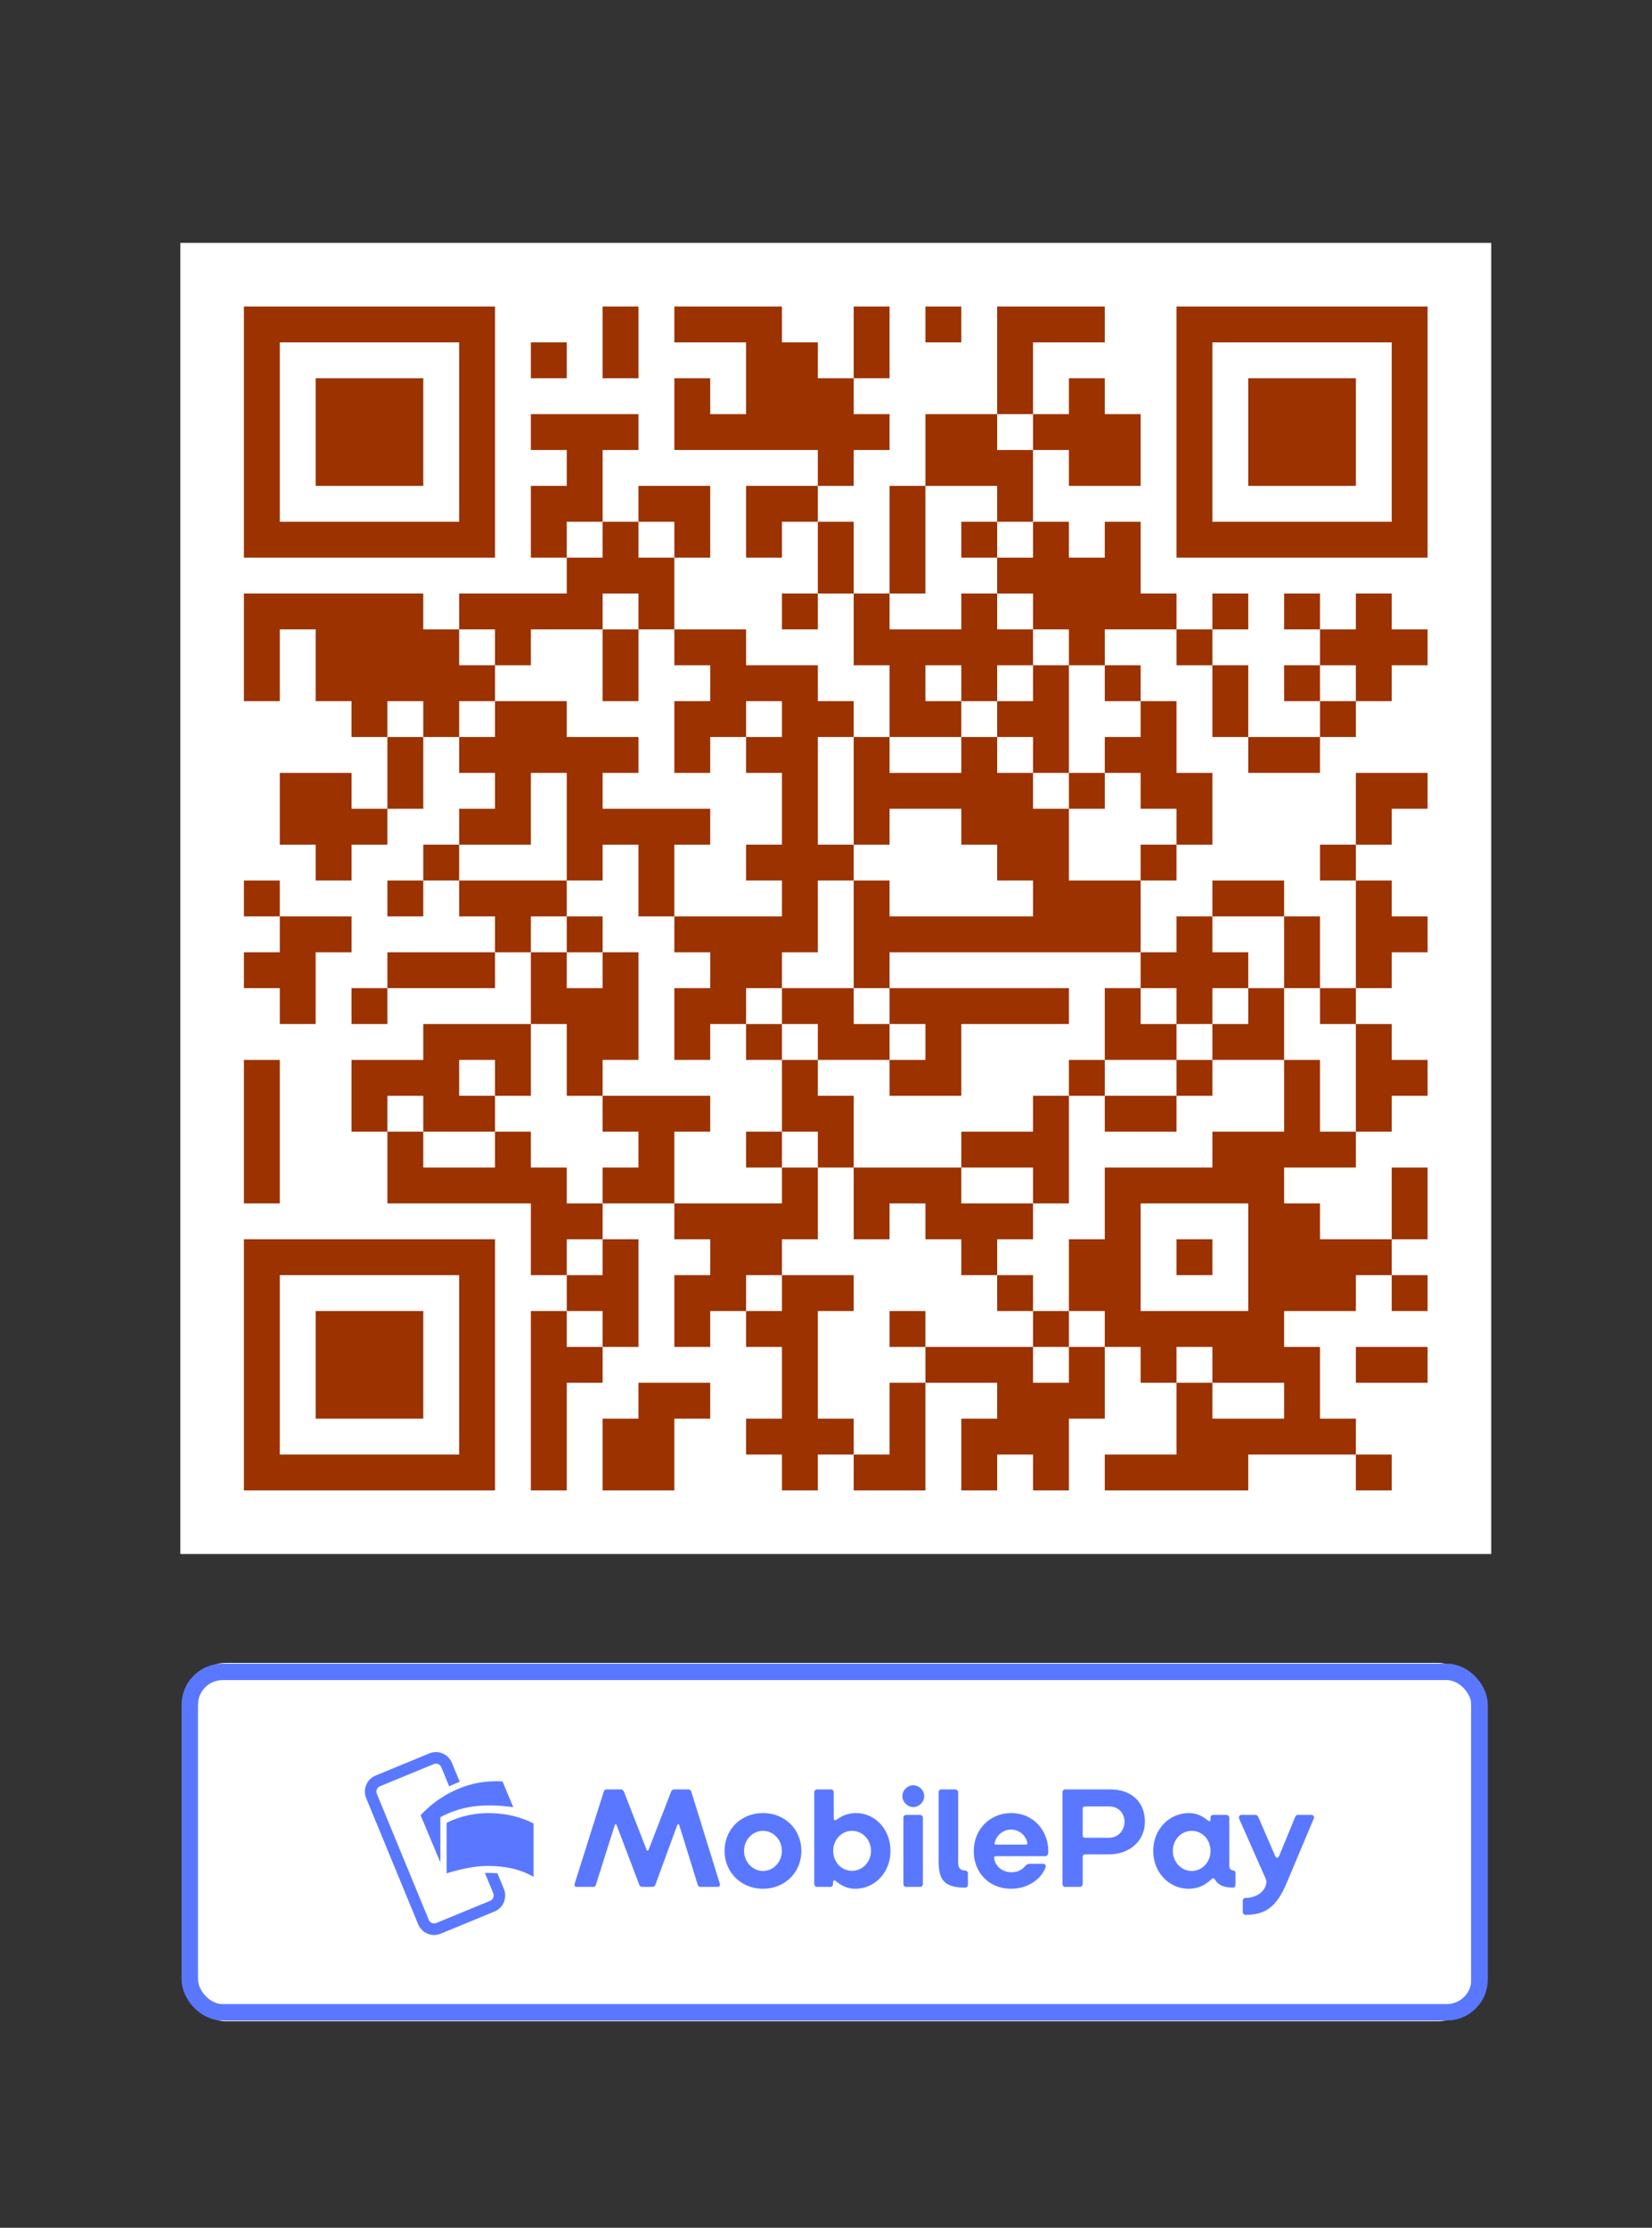 <?xml version="1.0" encoding="UTF-8"?>
<svg width="201px" height="271px" viewBox="0 0 201 271" version="1.1" xmlns="http://www.w3.org/2000/svg" xmlns:xlink="http://www.w3.org/1999/xlink">
    <rect x="0" y="0" width="201" height="271" fill="#333333" stroke="none"/>
    <!-- Generator: Sketch 47.1 (45422) - http://www.bohemiancoding.com/sketch -->
    <title>Group 2</title>
    <desc>Created with Sketch.</desc>
    <defs></defs>
    <g id="Page-1" stroke="none" stroke-width="1" fill="none" fill-rule="evenodd">
        <g id="Group-2" transform="translate(-6, 29)">
            <g id="mobilepay" fill-rule="nonzero">
                <g id="Group" transform="translate(27.808, 0)">
                    <rect id="rect8478" fill="#FFFFFF" x="0.132" y="0.546" width="159.496" height="159.496"></rect>
                    <g id="g12993" transform="translate(7.761, 7.953)" fill="#9B3200">
                        <path d="M0.11,0.333 L4.474,0.333 L4.474,4.697 L0.11,4.697 L0.11,0.333 Z M4.474,0.333 L8.838,0.333 L8.838,4.697 L4.474,4.697 L4.474,0.333 Z M8.838,0.333 L13.202,0.333 L13.202,4.697 L8.838,4.697 L8.838,0.333 Z M13.202,0.333 L17.567,0.333 L17.567,4.697 L13.202,4.697 L13.202,0.333 Z M17.567,0.333 L21.931,0.333 L21.931,4.697 L17.567,4.697 L17.567,0.333 Z M21.931,0.333 L26.295,0.333 L26.295,4.697 L21.931,4.697 L21.931,0.333 Z M26.295,0.333 L30.659,0.333 L30.659,4.697 L26.295,4.697 L26.295,0.333 Z M43.752,0.333 L48.116,0.333 L48.116,4.697 L43.752,4.697 L43.752,0.333 Z M52.48,0.333 L56.844,0.333 L56.844,4.697 L52.48,4.697 L52.48,0.333 Z M56.844,0.333 L61.208,0.333 L61.208,4.697 L56.844,4.697 L56.844,0.333 Z M61.208,0.333 L65.572,0.333 L65.572,4.697 L61.208,4.697 L61.208,0.333 Z M74.301,0.333 L78.665,0.333 L78.665,4.697 L74.301,4.697 L74.301,0.333 Z M83.029,0.333 L87.393,0.333 L87.393,4.697 L83.029,4.697 L83.029,0.333 Z M91.757,0.333 L96.122,0.333 L96.122,4.697 L91.757,4.697 L91.757,0.333 Z M96.122,0.333 L100.486,0.333 L100.486,4.697 L96.122,4.697 L96.122,0.333 Z M100.486,0.333 L104.85,0.333 L104.85,4.697 L100.486,4.697 L100.486,0.333 Z M113.578,0.333 L117.942,0.333 L117.942,4.697 L113.578,4.697 L113.578,0.333 Z M117.942,0.333 L122.307,0.333 L122.307,4.697 L117.942,4.697 L117.942,0.333 Z M122.307,0.333 L126.671,0.333 L126.671,4.697 L122.307,4.697 L122.307,0.333 Z M126.671,0.333 L131.035,0.333 L131.035,4.697 L126.671,4.697 L126.671,0.333 Z M131.035,0.333 L135.399,0.333 L135.399,4.697 L131.035,4.697 L131.035,0.333 Z M135.399,0.333 L139.763,0.333 L139.763,4.697 L135.399,4.697 L135.399,0.333 Z M139.763,0.333 L144.127,0.333 L144.127,4.697 L139.763,4.697 L139.763,0.333 Z M0.11,4.697 L4.474,4.697 L4.474,9.061 L0.11,9.061 L0.11,4.697 Z M26.295,4.697 L30.659,4.697 L30.659,9.061 L26.295,9.061 L26.295,4.697 Z M35.023,4.697 L39.387,4.697 L39.387,9.061 L35.023,9.061 L35.023,4.697 Z M43.752,4.697 L48.116,4.697 L48.116,9.061 L43.752,9.061 L43.752,4.697 Z M61.208,4.697 L65.572,4.697 L65.572,9.061 L61.208,9.061 L61.208,4.697 Z M65.572,4.697 L69.937,4.697 L69.937,9.061 L65.572,9.061 L65.572,4.697 Z M74.301,4.697 L78.665,4.697 L78.665,9.061 L74.301,9.061 L74.301,4.697 Z M91.757,4.697 L96.122,4.697 L96.122,9.061 L91.757,9.061 L91.757,4.697 Z M113.578,4.697 L117.942,4.697 L117.942,9.061 L113.578,9.061 L113.578,4.697 Z M139.763,4.697 L144.127,4.697 L144.127,9.061 L139.763,9.061 L139.763,4.697 Z M0.11,9.061 L4.474,9.061 L4.474,13.425 L0.11,13.425 L0.11,9.061 Z M8.838,9.061 L13.202,9.061 L13.202,13.425 L8.838,13.425 L8.838,9.061 Z M13.202,9.061 L17.567,9.061 L17.567,13.425 L13.202,13.425 L13.202,9.061 Z M17.567,9.061 L21.931,9.061 L21.931,13.425 L17.567,13.425 L17.567,9.061 Z M26.295,9.061 L30.659,9.061 L30.659,13.425 L26.295,13.425 L26.295,9.061 Z M52.48,9.061 L56.844,9.061 L56.844,13.425 L52.48,13.425 L52.48,9.061 Z M61.208,9.061 L65.572,9.061 L65.572,13.425 L61.208,13.425 L61.208,9.061 Z M65.572,9.061 L69.937,9.061 L69.937,13.425 L65.572,13.425 L65.572,9.061 Z M69.937,9.061 L74.301,9.061 L74.301,13.425 L69.937,13.425 L69.937,9.061 Z M91.757,9.061 L96.122,9.061 L96.122,13.425 L91.757,13.425 L91.757,9.061 Z M100.486,9.061 L104.85,9.061 L104.85,13.425 L100.486,13.425 L100.486,9.061 Z M113.578,9.061 L117.942,9.061 L117.942,13.425 L113.578,13.425 L113.578,9.061 Z M122.307,9.061 L126.671,9.061 L126.671,13.425 L122.307,13.425 L122.307,9.061 Z M126.671,9.061 L131.035,9.061 L131.035,13.425 L126.671,13.425 L126.671,9.061 Z M131.035,9.061 L135.399,9.061 L135.399,13.425 L131.035,13.425 L131.035,9.061 Z M139.763,9.061 L144.127,9.061 L144.127,13.425 L139.763,13.425 L139.763,9.061 Z M0.11,13.425 L4.474,13.425 L4.474,17.789 L0.11,17.789 L0.11,13.425 Z M8.838,13.425 L13.202,13.425 L13.202,17.789 L8.838,17.789 L8.838,13.425 Z M13.202,13.425 L17.567,13.425 L17.567,17.789 L13.202,17.789 L13.202,13.425 Z M17.567,13.425 L21.931,13.425 L21.931,17.789 L17.567,17.789 L17.567,13.425 Z M26.295,13.425 L30.659,13.425 L30.659,17.789 L26.295,17.789 L26.295,13.425 Z M35.023,13.425 L39.387,13.425 L39.387,17.789 L35.023,17.789 L35.023,13.425 Z M39.387,13.425 L43.752,13.425 L43.752,17.789 L39.387,17.789 L39.387,13.425 Z M43.752,13.425 L48.116,13.425 L48.116,17.789 L43.752,17.789 L43.752,13.425 Z M52.48,13.425 L56.844,13.425 L56.844,17.789 L52.48,17.789 L52.48,13.425 Z M56.844,13.425 L61.208,13.425 L61.208,17.789 L56.844,17.789 L56.844,13.425 Z M61.208,13.425 L65.572,13.425 L65.572,17.789 L61.208,17.789 L61.208,13.425 Z M65.572,13.425 L69.937,13.425 L69.937,17.789 L65.572,17.789 L65.572,13.425 Z M69.937,13.425 L74.301,13.425 L74.301,17.789 L69.937,17.789 L69.937,13.425 Z M74.301,13.425 L78.665,13.425 L78.665,17.789 L74.301,17.789 L74.301,13.425 Z M83.029,13.425 L87.393,13.425 L87.393,17.789 L83.029,17.789 L83.029,13.425 Z M87.393,13.425 L91.757,13.425 L91.757,17.789 L87.393,17.789 L87.393,13.425 Z M96.122,13.425 L100.486,13.425 L100.486,17.789 L96.122,17.789 L96.122,13.425 Z M100.486,13.425 L104.85,13.425 L104.85,17.789 L100.486,17.789 L100.486,13.425 Z M104.85,13.425 L109.214,13.425 L109.214,17.789 L104.85,17.789 L104.85,13.425 Z M113.578,13.425 L117.942,13.425 L117.942,17.789 L113.578,17.789 L113.578,13.425 Z M122.307,13.425 L126.671,13.425 L126.671,17.789 L122.307,17.789 L122.307,13.425 Z M126.671,13.425 L131.035,13.425 L131.035,17.789 L126.671,17.789 L126.671,13.425 Z M131.035,13.425 L135.399,13.425 L135.399,17.789 L131.035,17.789 L131.035,13.425 Z M139.763,13.425 L144.127,13.425 L144.127,17.789 L139.763,17.789 L139.763,13.425 Z M0.11,17.789 L4.474,17.789 L4.474,22.153 L0.11,22.153 L0.11,17.789 Z M8.838,17.789 L13.202,17.789 L13.202,22.153 L8.838,22.153 L8.838,17.789 Z M13.202,17.789 L17.567,17.789 L17.567,22.153 L13.202,22.153 L13.202,17.789 Z M17.567,17.789 L21.931,17.789 L21.931,22.153 L17.567,22.153 L17.567,17.789 Z M26.295,17.789 L30.659,17.789 L30.659,22.153 L26.295,22.153 L26.295,17.789 Z M39.387,17.789 L43.752,17.789 L43.752,22.153 L39.387,22.153 L39.387,17.789 Z M69.937,17.789 L74.301,17.789 L74.301,22.153 L69.937,22.153 L69.937,17.789 Z M83.029,17.789 L87.393,17.789 L87.393,22.153 L83.029,22.153 L83.029,17.789 Z M87.393,17.789 L91.757,17.789 L91.757,22.153 L87.393,22.153 L87.393,17.789 Z M91.757,17.789 L96.122,17.789 L96.122,22.153 L91.757,22.153 L91.757,17.789 Z M100.486,17.789 L104.85,17.789 L104.85,22.153 L100.486,22.153 L100.486,17.789 Z M104.85,17.789 L109.214,17.789 L109.214,22.153 L104.85,22.153 L104.85,17.789 Z M113.578,17.789 L117.942,17.789 L117.942,22.153 L113.578,22.153 L113.578,17.789 Z M122.307,17.789 L126.671,17.789 L126.671,22.153 L122.307,22.153 L122.307,17.789 Z M126.671,17.789 L131.035,17.789 L131.035,22.153 L126.671,22.153 L126.671,17.789 Z M131.035,17.789 L135.399,17.789 L135.399,22.153 L131.035,22.153 L131.035,17.789 Z M139.763,17.789 L144.127,17.789 L144.127,22.153 L139.763,22.153 L139.763,17.789 Z M0.11,22.153 L4.474,22.153 L4.474,26.518 L0.11,26.518 L0.11,22.153 Z M26.295,22.153 L30.659,22.153 L30.659,26.518 L26.295,26.518 L26.295,22.153 Z M35.023,22.153 L39.387,22.153 L39.387,26.518 L35.023,26.518 L35.023,22.153 Z M39.387,22.153 L43.752,22.153 L43.752,26.518 L39.387,26.518 L39.387,22.153 Z M48.116,22.153 L52.48,22.153 L52.48,26.518 L48.116,26.518 L48.116,22.153 Z M52.48,22.153 L56.844,22.153 L56.844,26.518 L52.48,26.518 L52.48,22.153 Z M61.208,22.153 L65.572,22.153 L65.572,26.518 L61.208,26.518 L61.208,22.153 Z M65.572,22.153 L69.937,22.153 L69.937,26.518 L65.572,26.518 L65.572,22.153 Z M78.665,22.153 L83.029,22.153 L83.029,26.518 L78.665,26.518 L78.665,22.153 Z M91.757,22.153 L96.122,22.153 L96.122,26.518 L91.757,26.518 L91.757,22.153 Z M113.578,22.153 L117.942,22.153 L117.942,26.518 L113.578,26.518 L113.578,22.153 Z M139.763,22.153 L144.127,22.153 L144.127,26.518 L139.763,26.518 L139.763,22.153 Z M0.11,26.518 L4.474,26.518 L4.474,30.882 L0.11,30.882 L0.11,26.518 Z M4.474,26.518 L8.838,26.518 L8.838,30.882 L4.474,30.882 L4.474,26.518 Z M8.838,26.518 L13.202,26.518 L13.202,30.882 L8.838,30.882 L8.838,26.518 Z M13.202,26.518 L17.567,26.518 L17.567,30.882 L13.202,30.882 L13.202,26.518 Z M17.567,26.518 L21.931,26.518 L21.931,30.882 L17.567,30.882 L17.567,26.518 Z M21.931,26.518 L26.295,26.518 L26.295,30.882 L21.931,30.882 L21.931,26.518 Z M26.295,26.518 L30.659,26.518 L30.659,30.882 L26.295,30.882 L26.295,26.518 Z M35.023,26.518 L39.387,26.518 L39.387,30.882 L35.023,30.882 L35.023,26.518 Z M43.752,26.518 L48.116,26.518 L48.116,30.882 L43.752,30.882 L43.752,26.518 Z M52.48,26.518 L56.844,26.518 L56.844,30.882 L52.48,30.882 L52.48,26.518 Z M61.208,26.518 L65.572,26.518 L65.572,30.882 L61.208,30.882 L61.208,26.518 Z M69.937,26.518 L74.301,26.518 L74.301,30.882 L69.937,30.882 L69.937,26.518 Z M78.665,26.518 L83.029,26.518 L83.029,30.882 L78.665,30.882 L78.665,26.518 Z M87.393,26.518 L91.757,26.518 L91.757,30.882 L87.393,30.882 L87.393,26.518 Z M96.122,26.518 L100.486,26.518 L100.486,30.882 L96.122,30.882 L96.122,26.518 Z M104.85,26.518 L109.214,26.518 L109.214,30.882 L104.85,30.882 L104.85,26.518 Z M113.578,26.518 L117.942,26.518 L117.942,30.882 L113.578,30.882 L113.578,26.518 Z M117.942,26.518 L122.307,26.518 L122.307,30.882 L117.942,30.882 L117.942,26.518 Z M122.307,26.518 L126.671,26.518 L126.671,30.882 L122.307,30.882 L122.307,26.518 Z M126.671,26.518 L131.035,26.518 L131.035,30.882 L126.671,30.882 L126.671,26.518 Z M131.035,26.518 L135.399,26.518 L135.399,30.882 L131.035,30.882 L131.035,26.518 Z M135.399,26.518 L139.763,26.518 L139.763,30.882 L135.399,30.882 L135.399,26.518 Z M139.763,26.518 L144.127,26.518 L144.127,30.882 L139.763,30.882 L139.763,26.518 Z M39.387,30.882 L43.752,30.882 L43.752,35.246 L39.387,35.246 L39.387,30.882 Z M43.752,30.882 L48.116,30.882 L48.116,35.246 L43.752,35.246 L43.752,30.882 Z M48.116,30.882 L52.48,30.882 L52.48,35.246 L48.116,35.246 L48.116,30.882 Z M69.937,30.882 L74.301,30.882 L74.301,35.246 L69.937,35.246 L69.937,30.882 Z M78.665,30.882 L83.029,30.882 L83.029,35.246 L78.665,35.246 L78.665,30.882 Z M91.757,30.882 L96.122,30.882 L96.122,35.246 L91.757,35.246 L91.757,30.882 Z M96.122,30.882 L100.486,30.882 L100.486,35.246 L96.122,35.246 L96.122,30.882 Z M100.486,30.882 L104.85,30.882 L104.85,35.246 L100.486,35.246 L100.486,30.882 Z M104.85,30.882 L109.214,30.882 L109.214,35.246 L104.85,35.246 L104.85,30.882 Z M0.11,35.246 L4.474,35.246 L4.474,39.61 L0.11,39.61 L0.11,35.246 Z M4.474,35.246 L8.838,35.246 L8.838,39.61 L4.474,39.61 L4.474,35.246 Z M8.838,35.246 L13.202,35.246 L13.202,39.61 L8.838,39.61 L8.838,35.246 Z M13.202,35.246 L17.567,35.246 L17.567,39.61 L13.202,39.61 L13.202,35.246 Z M17.567,35.246 L21.931,35.246 L21.931,39.61 L17.567,39.61 L17.567,35.246 Z M26.295,35.246 L30.659,35.246 L30.659,39.61 L26.295,39.61 L26.295,35.246 Z M30.659,35.246 L35.023,35.246 L35.023,39.61 L30.659,39.61 L30.659,35.246 Z M35.023,35.246 L39.387,35.246 L39.387,39.61 L35.023,39.61 L35.023,35.246 Z M39.387,35.246 L43.752,35.246 L43.752,39.61 L39.387,39.61 L39.387,35.246 Z M48.116,35.246 L52.48,35.246 L52.48,39.61 L48.116,39.61 L48.116,35.246 Z M65.572,35.246 L69.937,35.246 L69.937,39.61 L65.572,39.61 L65.572,35.246 Z M74.301,35.246 L78.665,35.246 L78.665,39.61 L74.301,39.61 L74.301,35.246 Z M87.393,35.246 L91.757,35.246 L91.757,39.61 L87.393,39.61 L87.393,35.246 Z M96.122,35.246 L100.486,35.246 L100.486,39.61 L96.122,39.61 L96.122,35.246 Z M100.486,35.246 L104.85,35.246 L104.85,39.61 L100.486,39.61 L100.486,35.246 Z M104.85,35.246 L109.214,35.246 L109.214,39.61 L104.85,39.61 L104.85,35.246 Z M109.214,35.246 L113.578,35.246 L113.578,39.61 L109.214,39.61 L109.214,35.246 Z M117.942,35.246 L122.307,35.246 L122.307,39.61 L117.942,39.61 L117.942,35.246 Z M126.671,35.246 L131.035,35.246 L131.035,39.61 L126.671,39.61 L126.671,35.246 Z M135.399,35.246 L139.763,35.246 L139.763,39.61 L135.399,39.61 L135.399,35.246 Z M0.11,39.61 L4.474,39.61 L4.474,43.974 L0.11,43.974 L0.11,39.61 Z M8.838,39.61 L13.202,39.61 L13.202,43.974 L8.838,43.974 L8.838,39.61 Z M13.202,39.61 L17.567,39.61 L17.567,43.974 L13.202,43.974 L13.202,39.61 Z M17.567,39.61 L21.931,39.61 L21.931,43.974 L17.567,43.974 L17.567,39.61 Z M21.931,39.61 L26.295,39.61 L26.295,43.974 L21.931,43.974 L21.931,39.61 Z M30.659,39.61 L35.023,39.61 L35.023,43.974 L30.659,43.974 L30.659,39.61 Z M43.752,39.61 L48.116,39.61 L48.116,43.974 L43.752,43.974 L43.752,39.61 Z M52.48,39.61 L56.844,39.61 L56.844,43.974 L52.48,43.974 L52.48,39.61 Z M56.844,39.61 L61.208,39.61 L61.208,43.974 L56.844,43.974 L56.844,39.61 Z M74.301,39.61 L78.665,39.61 L78.665,43.974 L74.301,43.974 L74.301,39.61 Z M78.665,39.61 L83.029,39.61 L83.029,43.974 L78.665,43.974 L78.665,39.61 Z M83.029,39.61 L87.393,39.61 L87.393,43.974 L83.029,43.974 L83.029,39.61 Z M87.393,39.61 L91.757,39.61 L91.757,43.974 L87.393,43.974 L87.393,39.61 Z M91.757,39.61 L96.122,39.61 L96.122,43.974 L91.757,43.974 L91.757,39.61 Z M100.486,39.61 L104.85,39.61 L104.85,43.974 L100.486,43.974 L100.486,39.61 Z M113.578,39.61 L117.942,39.61 L117.942,43.974 L113.578,43.974 L113.578,39.61 Z M131.035,39.61 L135.399,39.61 L135.399,43.974 L131.035,43.974 L131.035,39.61 Z M135.399,39.61 L139.763,39.61 L139.763,43.974 L135.399,43.974 L135.399,39.61 Z M139.763,39.61 L144.127,39.61 L144.127,43.974 L139.763,43.974 L139.763,39.61 Z M0.11,43.974 L4.474,43.974 L4.474,48.338 L0.11,48.338 L0.11,43.974 Z M8.838,43.974 L13.202,43.974 L13.202,48.338 L8.838,48.338 L8.838,43.974 Z M13.202,43.974 L17.567,43.974 L17.567,48.338 L13.202,48.338 L13.202,43.974 Z M17.567,43.974 L21.931,43.974 L21.931,48.338 L17.567,48.338 L17.567,43.974 Z M21.931,43.974 L26.295,43.974 L26.295,48.338 L21.931,48.338 L21.931,43.974 Z M26.295,43.974 L30.659,43.974 L30.659,48.338 L26.295,48.338 L26.295,43.974 Z M43.752,43.974 L48.116,43.974 L48.116,48.338 L43.752,48.338 L43.752,43.974 Z M56.844,43.974 L61.208,43.974 L61.208,48.338 L56.844,48.338 L56.844,43.974 Z M61.208,43.974 L65.572,43.974 L65.572,48.338 L61.208,48.338 L61.208,43.974 Z M65.572,43.974 L69.937,43.974 L69.937,48.338 L65.572,48.338 L65.572,43.974 Z M78.665,43.974 L83.029,43.974 L83.029,48.338 L78.665,48.338 L78.665,43.974 Z M87.393,43.974 L91.757,43.974 L91.757,48.338 L87.393,48.338 L87.393,43.974 Z M96.122,43.974 L100.486,43.974 L100.486,48.338 L96.122,48.338 L96.122,43.974 Z M104.85,43.974 L109.214,43.974 L109.214,48.338 L104.85,48.338 L104.85,43.974 Z M117.942,43.974 L122.307,43.974 L122.307,48.338 L117.942,48.338 L117.942,43.974 Z M126.671,43.974 L131.035,43.974 L131.035,48.338 L126.671,48.338 L126.671,43.974 Z M135.399,43.974 L139.763,43.974 L139.763,48.338 L135.399,48.338 L135.399,43.974 Z M13.202,48.338 L17.567,48.338 L17.567,52.703 L13.202,52.703 L13.202,48.338 Z M21.931,48.338 L26.295,48.338 L26.295,52.703 L21.931,52.703 L21.931,48.338 Z M30.659,48.338 L35.023,48.338 L35.023,52.703 L30.659,52.703 L30.659,48.338 Z M35.023,48.338 L39.387,48.338 L39.387,52.703 L35.023,52.703 L35.023,48.338 Z M52.48,48.338 L56.844,48.338 L56.844,52.703 L52.48,52.703 L52.48,48.338 Z M56.844,48.338 L61.208,48.338 L61.208,52.703 L56.844,52.703 L56.844,48.338 Z M65.572,48.338 L69.937,48.338 L69.937,52.703 L65.572,52.703 L65.572,48.338 Z M69.937,48.338 L74.301,48.338 L74.301,52.703 L69.937,52.703 L69.937,48.338 Z M78.665,48.338 L83.029,48.338 L83.029,52.703 L78.665,52.703 L78.665,48.338 Z M83.029,48.338 L87.393,48.338 L87.393,52.703 L83.029,52.703 L83.029,48.338 Z M91.757,48.338 L96.122,48.338 L96.122,52.703 L91.757,52.703 L91.757,48.338 Z M96.122,48.338 L100.486,48.338 L100.486,52.703 L96.122,52.703 L96.122,48.338 Z M109.214,48.338 L113.578,48.338 L113.578,52.703 L109.214,52.703 L109.214,48.338 Z M117.942,48.338 L122.307,48.338 L122.307,52.703 L117.942,52.703 L117.942,48.338 Z M131.035,48.338 L135.399,48.338 L135.399,52.703 L131.035,52.703 L131.035,48.338 Z M17.567,52.703 L21.931,52.703 L21.931,57.067 L17.567,57.067 L17.567,52.703 Z M26.295,52.703 L30.659,52.703 L30.659,57.067 L26.295,57.067 L26.295,52.703 Z M30.659,52.703 L35.023,52.703 L35.023,57.067 L30.659,57.067 L30.659,52.703 Z M35.023,52.703 L39.387,52.703 L39.387,57.067 L35.023,57.067 L35.023,52.703 Z M39.387,52.703 L43.752,52.703 L43.752,57.067 L39.387,57.067 L39.387,52.703 Z M43.752,52.703 L48.116,52.703 L48.116,57.067 L43.752,57.067 L43.752,52.703 Z M52.48,52.703 L56.844,52.703 L56.844,57.067 L52.48,57.067 L52.48,52.703 Z M61.208,52.703 L65.572,52.703 L65.572,57.067 L61.208,57.067 L61.208,52.703 Z M65.572,52.703 L69.937,52.703 L69.937,57.067 L65.572,57.067 L65.572,52.703 Z M74.301,52.703 L78.665,52.703 L78.665,57.067 L74.301,57.067 L74.301,52.703 Z M87.393,52.703 L91.757,52.703 L91.757,57.067 L87.393,57.067 L87.393,52.703 Z M96.122,52.703 L100.486,52.703 L100.486,57.067 L96.122,57.067 L96.122,52.703 Z M104.85,52.703 L109.214,52.703 L109.214,57.067 L104.85,57.067 L104.85,52.703 Z M109.214,52.703 L113.578,52.703 L113.578,57.067 L109.214,57.067 L109.214,52.703 Z M122.307,52.703 L126.671,52.703 L126.671,57.067 L122.307,57.067 L122.307,52.703 Z M126.671,52.703 L131.035,52.703 L131.035,57.067 L126.671,57.067 L126.671,52.703 Z M4.474,57.067 L8.838,57.067 L8.838,61.431 L4.474,61.431 L4.474,57.067 Z M8.838,57.067 L13.202,57.067 L13.202,61.431 L8.838,61.431 L8.838,57.067 Z M17.567,57.067 L21.931,57.067 L21.931,61.431 L17.567,61.431 L17.567,57.067 Z M30.659,57.067 L35.023,57.067 L35.023,61.431 L30.659,61.431 L30.659,57.067 Z M39.387,57.067 L43.752,57.067 L43.752,61.431 L39.387,61.431 L39.387,57.067 Z M65.572,57.067 L69.937,57.067 L69.937,61.431 L65.572,61.431 L65.572,57.067 Z M74.301,57.067 L78.665,57.067 L78.665,61.431 L74.301,61.431 L74.301,57.067 Z M78.665,57.067 L83.029,57.067 L83.029,61.431 L78.665,61.431 L78.665,57.067 Z M83.029,57.067 L87.393,57.067 L87.393,61.431 L83.029,61.431 L83.029,57.067 Z M87.393,57.067 L91.757,57.067 L91.757,61.431 L87.393,61.431 L87.393,57.067 Z M91.757,57.067 L96.122,57.067 L96.122,61.431 L91.757,61.431 L91.757,57.067 Z M100.486,57.067 L104.85,57.067 L104.85,61.431 L100.486,61.431 L100.486,57.067 Z M109.214,57.067 L113.578,57.067 L113.578,61.431 L109.214,61.431 L109.214,57.067 Z M113.578,57.067 L117.942,57.067 L117.942,61.431 L113.578,61.431 L113.578,57.067 Z M135.399,57.067 L139.763,57.067 L139.763,61.431 L135.399,61.431 L135.399,57.067 Z M139.763,57.067 L144.127,57.067 L144.127,61.431 L139.763,61.431 L139.763,57.067 Z M4.474,61.431 L8.838,61.431 L8.838,65.795 L4.474,65.795 L4.474,61.431 Z M8.838,61.431 L13.202,61.431 L13.202,65.795 L8.838,65.795 L8.838,61.431 Z M13.202,61.431 L17.567,61.431 L17.567,65.795 L13.202,65.795 L13.202,61.431 Z M26.295,61.431 L30.659,61.431 L30.659,65.795 L26.295,65.795 L26.295,61.431 Z M30.659,61.431 L35.023,61.431 L35.023,65.795 L30.659,65.795 L30.659,61.431 Z M39.387,61.431 L43.752,61.431 L43.752,65.795 L39.387,65.795 L39.387,61.431 Z M43.752,61.431 L48.116,61.431 L48.116,65.795 L43.752,65.795 L43.752,61.431 Z M48.116,61.431 L52.48,61.431 L52.48,65.795 L48.116,65.795 L48.116,61.431 Z M52.48,61.431 L56.844,61.431 L56.844,65.795 L52.48,65.795 L52.48,61.431 Z M65.572,61.431 L69.937,61.431 L69.937,65.795 L65.572,65.795 L65.572,61.431 Z M74.301,61.431 L78.665,61.431 L78.665,65.795 L74.301,65.795 L74.301,61.431 Z M87.393,61.431 L91.757,61.431 L91.757,65.795 L87.393,65.795 L87.393,61.431 Z M91.757,61.431 L96.122,61.431 L96.122,65.795 L91.757,65.795 L91.757,61.431 Z M96.122,61.431 L100.486,61.431 L100.486,65.795 L96.122,65.795 L96.122,61.431 Z M113.578,61.431 L117.942,61.431 L117.942,65.795 L113.578,65.795 L113.578,61.431 Z M135.399,61.431 L139.763,61.431 L139.763,65.795 L135.399,65.795 L135.399,61.431 Z M8.838,65.795 L13.202,65.795 L13.202,70.159 L8.838,70.159 L8.838,65.795 Z M21.931,65.795 L26.295,65.795 L26.295,70.159 L21.931,70.159 L21.931,65.795 Z M39.387,65.795 L43.752,65.795 L43.752,70.159 L39.387,70.159 L39.387,65.795 Z M48.116,65.795 L52.48,65.795 L52.48,70.159 L48.116,70.159 L48.116,65.795 Z M61.208,65.795 L65.572,65.795 L65.572,70.159 L61.208,70.159 L61.208,65.795 Z M65.572,65.795 L69.937,65.795 L69.937,70.159 L65.572,70.159 L65.572,65.795 Z M69.937,65.795 L74.301,65.795 L74.301,70.159 L69.937,70.159 L69.937,65.795 Z M91.757,65.795 L96.122,65.795 L96.122,70.159 L91.757,70.159 L91.757,65.795 Z M96.122,65.795 L100.486,65.795 L100.486,70.159 L96.122,70.159 L96.122,65.795 Z M109.214,65.795 L113.578,65.795 L113.578,70.159 L109.214,70.159 L109.214,65.795 Z M131.035,65.795 L135.399,65.795 L135.399,70.159 L131.035,70.159 L131.035,65.795 Z M0.11,70.159 L4.474,70.159 L4.474,74.523 L0.11,74.523 L0.11,70.159 Z M17.567,70.159 L21.931,70.159 L21.931,74.523 L17.567,74.523 L17.567,70.159 Z M26.295,70.159 L30.659,70.159 L30.659,74.523 L26.295,74.523 L26.295,70.159 Z M30.659,70.159 L35.023,70.159 L35.023,74.523 L30.659,74.523 L30.659,70.159 Z M35.023,70.159 L39.387,70.159 L39.387,74.523 L35.023,74.523 L35.023,70.159 Z M48.116,70.159 L52.48,70.159 L52.48,74.523 L48.116,74.523 L48.116,70.159 Z M65.572,70.159 L69.937,70.159 L69.937,74.523 L65.572,74.523 L65.572,70.159 Z M74.301,70.159 L78.665,70.159 L78.665,74.523 L74.301,74.523 L74.301,70.159 Z M96.122,70.159 L100.486,70.159 L100.486,74.523 L96.122,74.523 L96.122,70.159 Z M100.486,70.159 L104.85,70.159 L104.85,74.523 L100.486,74.523 L100.486,70.159 Z M104.85,70.159 L109.214,70.159 L109.214,74.523 L104.85,74.523 L104.85,70.159 Z M117.942,70.159 L122.307,70.159 L122.307,74.523 L117.942,74.523 L117.942,70.159 Z M122.307,70.159 L126.671,70.159 L126.671,74.523 L122.307,74.523 L122.307,70.159 Z M135.399,70.159 L139.763,70.159 L139.763,74.523 L135.399,74.523 L135.399,70.159 Z M4.474,74.523 L8.838,74.523 L8.838,78.888 L4.474,78.888 L4.474,74.523 Z M8.838,74.523 L13.202,74.523 L13.202,78.888 L8.838,78.888 L8.838,74.523 Z M30.659,74.523 L35.023,74.523 L35.023,78.888 L30.659,78.888 L30.659,74.523 Z M39.387,74.523 L43.752,74.523 L43.752,78.888 L39.387,78.888 L39.387,74.523 Z M52.48,74.523 L56.844,74.523 L56.844,78.888 L52.48,78.888 L52.48,74.523 Z M56.844,74.523 L61.208,74.523 L61.208,78.888 L56.844,78.888 L56.844,74.523 Z M61.208,74.523 L65.572,74.523 L65.572,78.888 L61.208,78.888 L61.208,74.523 Z M65.572,74.523 L69.937,74.523 L69.937,78.888 L65.572,78.888 L65.572,74.523 Z M74.301,74.523 L78.665,74.523 L78.665,78.888 L74.301,78.888 L74.301,74.523 Z M78.665,74.523 L83.029,74.523 L83.029,78.888 L78.665,78.888 L78.665,74.523 Z M83.029,74.523 L87.393,74.523 L87.393,78.888 L83.029,78.888 L83.029,74.523 Z M87.393,74.523 L91.757,74.523 L91.757,78.888 L87.393,78.888 L87.393,74.523 Z M91.757,74.523 L96.122,74.523 L96.122,78.888 L91.757,78.888 L91.757,74.523 Z M96.122,74.523 L100.486,74.523 L100.486,78.888 L96.122,78.888 L96.122,74.523 Z M100.486,74.523 L104.85,74.523 L104.85,78.888 L100.486,78.888 L100.486,74.523 Z M104.85,74.523 L109.214,74.523 L109.214,78.888 L104.85,78.888 L104.85,74.523 Z M113.578,74.523 L117.942,74.523 L117.942,78.888 L113.578,78.888 L113.578,74.523 Z M126.671,74.523 L131.035,74.523 L131.035,78.888 L126.671,78.888 L126.671,74.523 Z M135.399,74.523 L139.763,74.523 L139.763,78.888 L135.399,78.888 L135.399,74.523 Z M139.763,74.523 L144.127,74.523 L144.127,78.888 L139.763,78.888 L139.763,74.523 Z M0.11,78.888 L4.474,78.888 L4.474,83.252 L0.11,83.252 L0.11,78.888 Z M4.474,78.888 L8.838,78.888 L8.838,83.252 L4.474,83.252 L4.474,78.888 Z M17.567,78.888 L21.931,78.888 L21.931,83.252 L17.567,83.252 L17.567,78.888 Z M21.931,78.888 L26.295,78.888 L26.295,83.252 L21.931,83.252 L21.931,78.888 Z M26.295,78.888 L30.659,78.888 L30.659,83.252 L26.295,83.252 L26.295,78.888 Z M35.023,78.888 L39.387,78.888 L39.387,83.252 L35.023,83.252 L35.023,78.888 Z M43.752,78.888 L48.116,78.888 L48.116,83.252 L43.752,83.252 L43.752,78.888 Z M56.844,78.888 L61.208,78.888 L61.208,83.252 L56.844,83.252 L56.844,78.888 Z M61.208,78.888 L65.572,78.888 L65.572,83.252 L61.208,83.252 L61.208,78.888 Z M74.301,78.888 L78.665,78.888 L78.665,83.252 L74.301,83.252 L74.301,78.888 Z M109.214,78.888 L113.578,78.888 L113.578,83.252 L109.214,83.252 L109.214,78.888 Z M113.578,78.888 L117.942,78.888 L117.942,83.252 L113.578,83.252 L113.578,78.888 Z M117.942,78.888 L122.307,78.888 L122.307,83.252 L117.942,83.252 L117.942,78.888 Z M126.671,78.888 L131.035,78.888 L131.035,83.252 L126.671,83.252 L126.671,78.888 Z M135.399,78.888 L139.763,78.888 L139.763,83.252 L135.399,83.252 L135.399,78.888 Z M4.474,83.252 L8.838,83.252 L8.838,87.616 L4.474,87.616 L4.474,83.252 Z M13.202,83.252 L17.567,83.252 L17.567,87.616 L13.202,87.616 L13.202,83.252 Z M35.023,83.252 L39.387,83.252 L39.387,87.616 L35.023,87.616 L35.023,83.252 Z M39.387,83.252 L43.752,83.252 L43.752,87.616 L39.387,87.616 L39.387,83.252 Z M43.752,83.252 L48.116,83.252 L48.116,87.616 L43.752,87.616 L43.752,83.252 Z M52.48,83.252 L56.844,83.252 L56.844,87.616 L52.48,87.616 L52.48,83.252 Z M56.844,83.252 L61.208,83.252 L61.208,87.616 L56.844,87.616 L56.844,83.252 Z M65.572,83.252 L69.937,83.252 L69.937,87.616 L65.572,87.616 L65.572,83.252 Z M69.937,83.252 L74.301,83.252 L74.301,87.616 L69.937,87.616 L69.937,83.252 Z M78.665,83.252 L83.029,83.252 L83.029,87.616 L78.665,87.616 L78.665,83.252 Z M83.029,83.252 L87.393,83.252 L87.393,87.616 L83.029,87.616 L83.029,83.252 Z M87.393,83.252 L91.757,83.252 L91.757,87.616 L87.393,87.616 L87.393,83.252 Z M91.757,83.252 L96.122,83.252 L96.122,87.616 L91.757,87.616 L91.757,83.252 Z M96.122,83.252 L100.486,83.252 L100.486,87.616 L96.122,87.616 L96.122,83.252 Z M104.85,83.252 L109.214,83.252 L109.214,87.616 L104.85,87.616 L104.85,83.252 Z M113.578,83.252 L117.942,83.252 L117.942,87.616 L113.578,87.616 L113.578,83.252 Z M122.307,83.252 L126.671,83.252 L126.671,87.616 L122.307,87.616 L122.307,83.252 Z M131.035,83.252 L135.399,83.252 L135.399,87.616 L131.035,87.616 L131.035,83.252 Z M21.931,87.616 L26.295,87.616 L26.295,91.98 L21.931,91.98 L21.931,87.616 Z M26.295,87.616 L30.659,87.616 L30.659,91.98 L26.295,91.98 L26.295,87.616 Z M30.659,87.616 L35.023,87.616 L35.023,91.98 L30.659,91.98 L30.659,87.616 Z M39.387,87.616 L43.752,87.616 L43.752,91.98 L39.387,91.98 L39.387,87.616 Z M43.752,87.616 L48.116,87.616 L48.116,91.98 L43.752,91.98 L43.752,87.616 Z M52.48,87.616 L56.844,87.616 L56.844,91.98 L52.48,91.98 L52.48,87.616 Z M61.208,87.616 L65.572,87.616 L65.572,91.98 L61.208,91.98 L61.208,87.616 Z M69.937,87.616 L74.301,87.616 L74.301,91.98 L69.937,91.98 L69.937,87.616 Z M74.301,87.616 L78.665,87.616 L78.665,91.98 L74.301,91.98 L74.301,87.616 Z M83.029,87.616 L87.393,87.616 L87.393,91.98 L83.029,91.98 L83.029,87.616 Z M104.85,87.616 L109.214,87.616 L109.214,91.98 L104.85,91.98 L104.85,87.616 Z M109.214,87.616 L113.578,87.616 L113.578,91.98 L109.214,91.98 L109.214,87.616 Z M117.942,87.616 L122.307,87.616 L122.307,91.98 L117.942,91.98 L117.942,87.616 Z M122.307,87.616 L126.671,87.616 L126.671,91.98 L122.307,91.98 L122.307,87.616 Z M135.399,87.616 L139.763,87.616 L139.763,91.98 L135.399,91.98 L135.399,87.616 Z M0.11,91.98 L4.474,91.98 L4.474,96.344 L0.11,96.344 L0.11,91.98 Z M13.202,91.98 L17.567,91.98 L17.567,96.344 L13.202,96.344 L13.202,91.98 Z M17.567,91.98 L21.931,91.98 L21.931,96.344 L17.567,96.344 L17.567,91.98 Z M21.931,91.98 L26.295,91.98 L26.295,96.344 L21.931,96.344 L21.931,91.98 Z M30.659,91.98 L35.023,91.98 L35.023,96.344 L30.659,96.344 L30.659,91.98 Z M39.387,91.98 L43.752,91.98 L43.752,96.344 L39.387,96.344 L39.387,91.98 Z M65.572,91.98 L69.937,91.98 L69.937,96.344 L65.572,96.344 L65.572,91.98 Z M78.665,91.98 L83.029,91.98 L83.029,96.344 L78.665,96.344 L78.665,91.98 Z M83.029,91.98 L87.393,91.98 L87.393,96.344 L83.029,96.344 L83.029,91.98 Z M100.486,91.98 L104.85,91.98 L104.85,96.344 L100.486,96.344 L100.486,91.98 Z M113.578,91.98 L117.942,91.98 L117.942,96.344 L113.578,96.344 L113.578,91.98 Z M126.671,91.98 L131.035,91.98 L131.035,96.344 L126.671,96.344 L126.671,91.98 Z M135.399,91.98 L139.763,91.98 L139.763,96.344 L135.399,96.344 L135.399,91.98 Z M139.763,91.98 L144.127,91.98 L144.127,96.344 L139.763,96.344 L139.763,91.98 Z M0.11,96.344 L4.474,96.344 L4.474,100.709 L0.11,100.709 L0.11,96.344 Z M13.202,96.344 L17.567,96.344 L17.567,100.709 L13.202,100.709 L13.202,96.344 Z M21.931,96.344 L26.295,96.344 L26.295,100.709 L21.931,100.709 L21.931,96.344 Z M26.295,96.344 L30.659,96.344 L30.659,100.709 L26.295,100.709 L26.295,96.344 Z M43.752,96.344 L48.116,96.344 L48.116,100.709 L43.752,100.709 L43.752,96.344 Z M48.116,96.344 L52.48,96.344 L52.48,100.709 L48.116,100.709 L48.116,96.344 Z M52.48,96.344 L56.844,96.344 L56.844,100.709 L52.48,100.709 L52.48,96.344 Z M65.572,96.344 L69.937,96.344 L69.937,100.709 L65.572,100.709 L65.572,96.344 Z M69.937,96.344 L74.301,96.344 L74.301,100.709 L69.937,100.709 L69.937,96.344 Z M96.122,96.344 L100.486,96.344 L100.486,100.709 L96.122,100.709 L96.122,96.344 Z M104.85,96.344 L109.214,96.344 L109.214,100.709 L104.85,100.709 L104.85,96.344 Z M109.214,96.344 L113.578,96.344 L113.578,100.709 L109.214,100.709 L109.214,96.344 Z M126.671,96.344 L131.035,96.344 L131.035,100.709 L126.671,100.709 L126.671,96.344 Z M135.399,96.344 L139.763,96.344 L139.763,100.709 L135.399,100.709 L135.399,96.344 Z M0.11,100.709 L4.474,100.709 L4.474,105.073 L0.11,105.073 L0.11,100.709 Z M17.567,100.709 L21.931,100.709 L21.931,105.073 L17.567,105.073 L17.567,100.709 Z M30.659,100.709 L35.023,100.709 L35.023,105.073 L30.659,105.073 L30.659,100.709 Z M48.116,100.709 L52.48,100.709 L52.48,105.073 L48.116,105.073 L48.116,100.709 Z M61.208,100.709 L65.572,100.709 L65.572,105.073 L61.208,105.073 L61.208,100.709 Z M69.937,100.709 L74.301,100.709 L74.301,105.073 L69.937,105.073 L69.937,100.709 Z M87.393,100.709 L91.757,100.709 L91.757,105.073 L87.393,105.073 L87.393,100.709 Z M91.757,100.709 L96.122,100.709 L96.122,105.073 L91.757,105.073 L91.757,100.709 Z M96.122,100.709 L100.486,100.709 L100.486,105.073 L96.122,105.073 L96.122,100.709 Z M117.942,100.709 L122.307,100.709 L122.307,105.073 L117.942,105.073 L117.942,100.709 Z M122.307,100.709 L126.671,100.709 L126.671,105.073 L122.307,105.073 L122.307,100.709 Z M126.671,100.709 L131.035,100.709 L131.035,105.073 L126.671,105.073 L126.671,100.709 Z M131.035,100.709 L135.399,100.709 L135.399,105.073 L131.035,105.073 L131.035,100.709 Z M0.11,105.073 L4.474,105.073 L4.474,109.437 L0.11,109.437 L0.11,105.073 Z M17.567,105.073 L21.931,105.073 L21.931,109.437 L17.567,109.437 L17.567,105.073 Z M21.931,105.073 L26.295,105.073 L26.295,109.437 L21.931,109.437 L21.931,105.073 Z M26.295,105.073 L30.659,105.073 L30.659,109.437 L26.295,109.437 L26.295,105.073 Z M30.659,105.073 L35.023,105.073 L35.023,109.437 L30.659,109.437 L30.659,105.073 Z M35.023,105.073 L39.387,105.073 L39.387,109.437 L35.023,109.437 L35.023,105.073 Z M43.752,105.073 L48.116,105.073 L48.116,109.437 L43.752,109.437 L43.752,105.073 Z M48.116,105.073 L52.48,105.073 L52.48,109.437 L48.116,109.437 L48.116,105.073 Z M65.572,105.073 L69.937,105.073 L69.937,109.437 L65.572,109.437 L65.572,105.073 Z M74.301,105.073 L78.665,105.073 L78.665,109.437 L74.301,109.437 L74.301,105.073 Z M78.665,105.073 L83.029,105.073 L83.029,109.437 L78.665,109.437 L78.665,105.073 Z M83.029,105.073 L87.393,105.073 L87.393,109.437 L83.029,109.437 L83.029,105.073 Z M96.122,105.073 L100.486,105.073 L100.486,109.437 L96.122,109.437 L96.122,105.073 Z M104.85,105.073 L109.214,105.073 L109.214,109.437 L104.85,109.437 L104.85,105.073 Z M109.214,105.073 L113.578,105.073 L113.578,109.437 L109.214,109.437 L109.214,105.073 Z M113.578,105.073 L117.942,105.073 L117.942,109.437 L113.578,109.437 L113.578,105.073 Z M117.942,105.073 L122.307,105.073 L122.307,109.437 L117.942,109.437 L117.942,105.073 Z M122.307,105.073 L126.671,105.073 L126.671,109.437 L122.307,109.437 L122.307,105.073 Z M139.763,105.073 L144.127,105.073 L144.127,109.437 L139.763,109.437 L139.763,105.073 Z M35.023,109.437 L39.387,109.437 L39.387,113.801 L35.023,113.801 L35.023,109.437 Z M39.387,109.437 L43.752,109.437 L43.752,113.801 L39.387,113.801 L39.387,109.437 Z M52.48,109.437 L56.844,109.437 L56.844,113.801 L52.48,113.801 L52.48,109.437 Z M56.844,109.437 L61.208,109.437 L61.208,113.801 L56.844,113.801 L56.844,109.437 Z M61.208,109.437 L65.572,109.437 L65.572,113.801 L61.208,113.801 L61.208,109.437 Z M65.572,109.437 L69.937,109.437 L69.937,113.801 L65.572,113.801 L65.572,109.437 Z M74.301,109.437 L78.665,109.437 L78.665,113.801 L74.301,113.801 L74.301,109.437 Z M83.029,109.437 L87.393,109.437 L87.393,113.801 L83.029,113.801 L83.029,109.437 Z M87.393,109.437 L91.757,109.437 L91.757,113.801 L87.393,113.801 L87.393,109.437 Z M91.757,109.437 L96.122,109.437 L96.122,113.801 L91.757,113.801 L91.757,109.437 Z M104.85,109.437 L109.214,109.437 L109.214,113.801 L104.85,113.801 L104.85,109.437 Z M122.307,109.437 L126.671,109.437 L126.671,113.801 L122.307,113.801 L122.307,109.437 Z M126.671,109.437 L131.035,109.437 L131.035,113.801 L126.671,113.801 L126.671,109.437 Z M139.763,109.437 L144.127,109.437 L144.127,113.801 L139.763,113.801 L139.763,109.437 Z M0.11,113.801 L4.474,113.801 L4.474,118.165 L0.11,118.165 L0.11,113.801 Z M4.474,113.801 L8.838,113.801 L8.838,118.165 L4.474,118.165 L4.474,113.801 Z M8.838,113.801 L13.202,113.801 L13.202,118.165 L8.838,118.165 L8.838,113.801 Z M13.202,113.801 L17.567,113.801 L17.567,118.165 L13.202,118.165 L13.202,113.801 Z M17.567,113.801 L21.931,113.801 L21.931,118.165 L17.567,118.165 L17.567,113.801 Z M21.931,113.801 L26.295,113.801 L26.295,118.165 L21.931,118.165 L21.931,113.801 Z M26.295,113.801 L30.659,113.801 L30.659,118.165 L26.295,118.165 L26.295,113.801 Z M35.023,113.801 L39.387,113.801 L39.387,118.165 L35.023,118.165 L35.023,113.801 Z M43.752,113.801 L48.116,113.801 L48.116,118.165 L43.752,118.165 L43.752,113.801 Z M56.844,113.801 L61.208,113.801 L61.208,118.165 L56.844,118.165 L56.844,113.801 Z M61.208,113.801 L65.572,113.801 L65.572,118.165 L61.208,118.165 L61.208,113.801 Z M87.393,113.801 L91.757,113.801 L91.757,118.165 L87.393,118.165 L87.393,113.801 Z M100.486,113.801 L104.85,113.801 L104.85,118.165 L100.486,118.165 L100.486,113.801 Z M104.85,113.801 L109.214,113.801 L109.214,118.165 L104.85,118.165 L104.85,113.801 Z M113.578,113.801 L117.942,113.801 L117.942,118.165 L113.578,118.165 L113.578,113.801 Z M122.307,113.801 L126.671,113.801 L126.671,118.165 L122.307,118.165 L122.307,113.801 Z M126.671,113.801 L131.035,113.801 L131.035,118.165 L126.671,118.165 L126.671,113.801 Z M131.035,113.801 L135.399,113.801 L135.399,118.165 L131.035,118.165 L131.035,113.801 Z M135.399,113.801 L139.763,113.801 L139.763,118.165 L135.399,118.165 L135.399,113.801 Z M0.11,118.165 L4.474,118.165 L4.474,122.529 L0.11,122.529 L0.11,118.165 Z M26.295,118.165 L30.659,118.165 L30.659,122.529 L26.295,122.529 L26.295,118.165 Z M39.387,118.165 L43.752,118.165 L43.752,122.529 L39.387,122.529 L39.387,118.165 Z M43.752,118.165 L48.116,118.165 L48.116,122.529 L43.752,122.529 L43.752,118.165 Z M52.48,118.165 L56.844,118.165 L56.844,122.529 L52.48,122.529 L52.48,118.165 Z M56.844,118.165 L61.208,118.165 L61.208,122.529 L56.844,122.529 L56.844,118.165 Z M65.572,118.165 L69.937,118.165 L69.937,122.529 L65.572,122.529 L65.572,118.165 Z M69.937,118.165 L74.301,118.165 L74.301,122.529 L69.937,122.529 L69.937,118.165 Z M91.757,118.165 L96.122,118.165 L96.122,122.529 L91.757,122.529 L91.757,118.165 Z M100.486,118.165 L104.85,118.165 L104.85,122.529 L100.486,122.529 L100.486,118.165 Z M104.85,118.165 L109.214,118.165 L109.214,122.529 L104.85,122.529 L104.85,118.165 Z M122.307,118.165 L126.671,118.165 L126.671,122.529 L122.307,122.529 L122.307,118.165 Z M126.671,118.165 L131.035,118.165 L131.035,122.529 L126.671,122.529 L126.671,118.165 Z M131.035,118.165 L135.399,118.165 L135.399,122.529 L131.035,122.529 L131.035,118.165 Z M139.763,118.165 L144.127,118.165 L144.127,122.529 L139.763,122.529 L139.763,118.165 Z M0.11,122.529 L4.474,122.529 L4.474,126.894 L0.11,126.894 L0.11,122.529 Z M8.838,122.529 L13.202,122.529 L13.202,126.894 L8.838,126.894 L8.838,122.529 Z M13.202,122.529 L17.567,122.529 L17.567,126.894 L13.202,126.894 L13.202,122.529 Z M17.567,122.529 L21.931,122.529 L21.931,126.894 L17.567,126.894 L17.567,122.529 Z M26.295,122.529 L30.659,122.529 L30.659,126.894 L26.295,126.894 L26.295,122.529 Z M35.023,122.529 L39.387,122.529 L39.387,126.894 L35.023,126.894 L35.023,122.529 Z M43.752,122.529 L48.116,122.529 L48.116,126.894 L43.752,126.894 L43.752,122.529 Z M52.48,122.529 L56.844,122.529 L56.844,126.894 L52.48,126.894 L52.48,122.529 Z M61.208,122.529 L65.572,122.529 L65.572,126.894 L61.208,126.894 L61.208,122.529 Z M65.572,122.529 L69.937,122.529 L69.937,126.894 L65.572,126.894 L65.572,122.529 Z M78.665,122.529 L83.029,122.529 L83.029,126.894 L78.665,126.894 L78.665,122.529 Z M96.122,122.529 L100.486,122.529 L100.486,126.894 L96.122,126.894 L96.122,122.529 Z M104.85,122.529 L109.214,122.529 L109.214,126.894 L104.85,126.894 L104.85,122.529 Z M109.214,122.529 L113.578,122.529 L113.578,126.894 L109.214,126.894 L109.214,122.529 Z M113.578,122.529 L117.942,122.529 L117.942,126.894 L113.578,126.894 L113.578,122.529 Z M117.942,122.529 L122.307,122.529 L122.307,126.894 L117.942,126.894 L117.942,122.529 Z M122.307,122.529 L126.671,122.529 L126.671,126.894 L122.307,126.894 L122.307,122.529 Z M0.11,126.894 L4.474,126.894 L4.474,131.258 L0.11,131.258 L0.11,126.894 Z M8.838,126.894 L13.202,126.894 L13.202,131.258 L8.838,131.258 L8.838,126.894 Z M13.202,126.894 L17.567,126.894 L17.567,131.258 L13.202,131.258 L13.202,126.894 Z M17.567,126.894 L21.931,126.894 L21.931,131.258 L17.567,131.258 L17.567,126.894 Z M26.295,126.894 L30.659,126.894 L30.659,131.258 L26.295,131.258 L26.295,126.894 Z M35.023,126.894 L39.387,126.894 L39.387,131.258 L35.023,131.258 L35.023,126.894 Z M39.387,126.894 L43.752,126.894 L43.752,131.258 L39.387,131.258 L39.387,126.894 Z M65.572,126.894 L69.937,126.894 L69.937,131.258 L65.572,131.258 L65.572,126.894 Z M83.029,126.894 L87.393,126.894 L87.393,131.258 L83.029,131.258 L83.029,126.894 Z M87.393,126.894 L91.757,126.894 L91.757,131.258 L87.393,131.258 L87.393,126.894 Z M91.757,126.894 L96.122,126.894 L96.122,131.258 L91.757,131.258 L91.757,126.894 Z M100.486,126.894 L104.85,126.894 L104.85,131.258 L100.486,131.258 L100.486,126.894 Z M109.214,126.894 L113.578,126.894 L113.578,131.258 L109.214,131.258 L109.214,126.894 Z M117.942,126.894 L122.307,126.894 L122.307,131.258 L117.942,131.258 L117.942,126.894 Z M122.307,126.894 L126.671,126.894 L126.671,131.258 L122.307,131.258 L122.307,126.894 Z M126.671,126.894 L131.035,126.894 L131.035,131.258 L126.671,131.258 L126.671,126.894 Z M135.399,126.894 L139.763,126.894 L139.763,131.258 L135.399,131.258 L135.399,126.894 Z M139.763,126.894 L144.127,126.894 L144.127,131.258 L139.763,131.258 L139.763,126.894 Z M0.11,131.258 L4.474,131.258 L4.474,135.622 L0.11,135.622 L0.11,131.258 Z M8.838,131.258 L13.202,131.258 L13.202,135.622 L8.838,135.622 L8.838,131.258 Z M13.202,131.258 L17.567,131.258 L17.567,135.622 L13.202,135.622 L13.202,131.258 Z M17.567,131.258 L21.931,131.258 L21.931,135.622 L17.567,135.622 L17.567,131.258 Z M26.295,131.258 L30.659,131.258 L30.659,135.622 L26.295,135.622 L26.295,131.258 Z M35.023,131.258 L39.387,131.258 L39.387,135.622 L35.023,135.622 L35.023,131.258 Z M48.116,131.258 L52.48,131.258 L52.48,135.622 L48.116,135.622 L48.116,131.258 Z M52.48,131.258 L56.844,131.258 L56.844,135.622 L52.48,135.622 L52.48,131.258 Z M65.572,131.258 L69.937,131.258 L69.937,135.622 L65.572,135.622 L65.572,131.258 Z M78.665,131.258 L83.029,131.258 L83.029,135.622 L78.665,135.622 L78.665,131.258 Z M91.757,131.258 L96.122,131.258 L96.122,135.622 L91.757,135.622 L91.757,131.258 Z M96.122,131.258 L100.486,131.258 L100.486,135.622 L96.122,135.622 L96.122,131.258 Z M100.486,131.258 L104.85,131.258 L104.85,135.622 L100.486,135.622 L100.486,131.258 Z M113.578,131.258 L117.942,131.258 L117.942,135.622 L113.578,135.622 L113.578,131.258 Z M126.671,131.258 L131.035,131.258 L131.035,135.622 L126.671,135.622 L126.671,131.258 Z M0.11,135.622 L4.474,135.622 L4.474,139.986 L0.11,139.986 L0.11,135.622 Z M26.295,135.622 L30.659,135.622 L30.659,139.986 L26.295,139.986 L26.295,135.622 Z M35.023,135.622 L39.387,135.622 L39.387,139.986 L35.023,139.986 L35.023,135.622 Z M43.752,135.622 L48.116,135.622 L48.116,139.986 L43.752,139.986 L43.752,135.622 Z M48.116,135.622 L52.48,135.622 L52.48,139.986 L48.116,139.986 L48.116,135.622 Z M61.208,135.622 L65.572,135.622 L65.572,139.986 L61.208,139.986 L61.208,135.622 Z M65.572,135.622 L69.937,135.622 L69.937,139.986 L65.572,139.986 L65.572,135.622 Z M69.937,135.622 L74.301,135.622 L74.301,139.986 L69.937,139.986 L69.937,135.622 Z M78.665,135.622 L83.029,135.622 L83.029,139.986 L78.665,139.986 L78.665,135.622 Z M87.393,135.622 L91.757,135.622 L91.757,139.986 L87.393,139.986 L87.393,135.622 Z M91.757,135.622 L96.122,135.622 L96.122,139.986 L91.757,139.986 L91.757,135.622 Z M96.122,135.622 L100.486,135.622 L100.486,139.986 L96.122,139.986 L96.122,135.622 Z M113.578,135.622 L117.942,135.622 L117.942,139.986 L113.578,139.986 L113.578,135.622 Z M117.942,135.622 L122.307,135.622 L122.307,139.986 L117.942,139.986 L117.942,135.622 Z M122.307,135.622 L126.671,135.622 L126.671,139.986 L122.307,139.986 L122.307,135.622 Z M126.671,135.622 L131.035,135.622 L131.035,139.986 L126.671,139.986 L126.671,135.622 Z M131.035,135.622 L135.399,135.622 L135.399,139.986 L131.035,139.986 L131.035,135.622 Z M0.11,139.986 L4.474,139.986 L4.474,144.35 L0.11,144.35 L0.11,139.986 Z M4.474,139.986 L8.838,139.986 L8.838,144.35 L4.474,144.35 L4.474,139.986 Z M8.838,139.986 L13.202,139.986 L13.202,144.35 L8.838,144.35 L8.838,139.986 Z M13.202,139.986 L17.567,139.986 L17.567,144.35 L13.202,144.35 L13.202,139.986 Z M17.567,139.986 L21.931,139.986 L21.931,144.35 L17.567,144.35 L17.567,139.986 Z M21.931,139.986 L26.295,139.986 L26.295,144.35 L21.931,144.35 L21.931,139.986 Z M26.295,139.986 L30.659,139.986 L30.659,144.35 L26.295,144.35 L26.295,139.986 Z M35.023,139.986 L39.387,139.986 L39.387,144.35 L35.023,144.35 L35.023,139.986 Z M43.752,139.986 L48.116,139.986 L48.116,144.35 L43.752,144.35 L43.752,139.986 Z M48.116,139.986 L52.48,139.986 L52.48,144.35 L48.116,144.35 L48.116,139.986 Z M65.572,139.986 L69.937,139.986 L69.937,144.35 L65.572,144.35 L65.572,139.986 Z M74.301,139.986 L78.665,139.986 L78.665,144.35 L74.301,144.35 L74.301,139.986 Z M78.665,139.986 L83.029,139.986 L83.029,144.35 L78.665,144.35 L78.665,139.986 Z M87.393,139.986 L91.757,139.986 L91.757,144.35 L87.393,144.35 L87.393,139.986 Z M96.122,139.986 L100.486,139.986 L100.486,144.35 L96.122,144.35 L96.122,139.986 Z M104.85,139.986 L109.214,139.986 L109.214,144.35 L104.85,144.35 L104.85,139.986 Z M109.214,139.986 L113.578,139.986 L113.578,144.35 L109.214,144.35 L109.214,139.986 Z M113.578,139.986 L117.942,139.986 L117.942,144.35 L113.578,144.35 L113.578,139.986 Z M117.942,139.986 L122.307,139.986 L122.307,144.35 L117.942,144.35 L117.942,139.986 Z M135.399,139.986 L139.763,139.986 L139.763,144.35 L135.399,144.35 L135.399,139.986 Z" id="path8480"></path>
                    </g>
                </g>
            </g>
            <g id="medium-(1)" transform="translate(29, 173.288)">
                <g id="Background">
                    <g id="path-1-link" fill="#FFFFFF">
                        <rect id="path-1" x="0.424" y="0" width="155.591" height="43.593" rx="4"></rect>
                    </g>
                    <rect id="Rectangle-path" stroke="#5A78FF" stroke-width="2" x="0.09" y="1.09" width="156.934" height="41.413" rx="4"></rect>
                </g>
                <path d="M47.179,27.245 L49.166,27.245 C49.323,27.245 49.445,27.176 49.498,27.001 L51.799,19.73 C51.834,19.591 51.974,19.591 52.026,19.73 L54.764,26.949 C54.834,27.141 54.938,27.245 55.13,27.245 L56.368,27.245 C56.542,27.245 56.682,27.158 56.752,26.949 L59.402,19.73 C59.454,19.591 59.611,19.591 59.646,19.73 L61.896,27.001 C61.93,27.141 62.035,27.245 62.209,27.245 L64.319,27.245 C64.529,27.245 64.651,27.088 64.581,26.862 L61.111,15.667 C61.059,15.51 60.936,15.388 60.78,15.388 L59.001,15.388 C58.844,15.388 58.705,15.528 58.652,15.667 L55.915,22.729 C55.862,22.886 55.723,22.869 55.67,22.729 L52.915,15.667 C52.863,15.528 52.724,15.388 52.567,15.388 L50.788,15.388 C50.631,15.388 50.509,15.51 50.457,15.667 L46.917,26.862 C46.847,27.106 46.969,27.245 47.179,27.245 Z M69.829,27.472 C67.144,27.472 65.156,25.449 65.156,22.869 C65.156,20.271 67.144,18.265 69.829,18.265 C72.532,18.265 74.503,20.271 74.503,22.869 C74.503,25.449 72.532,27.472 69.829,27.472 Z M69.829,25.31 C71.102,25.31 72.131,24.211 72.131,22.869 C72.131,21.509 71.102,20.428 69.829,20.428 C68.574,20.428 67.528,21.509 67.528,22.869 C67.528,24.211 68.574,25.31 69.829,25.31 Z M81.059,27.472 C80.03,27.472 79.333,27.054 78.687,26.531 C78.513,26.391 78.356,26.443 78.356,26.687 L78.356,26.914 C78.356,27.088 78.217,27.245 78.042,27.245 L76.403,27.245 C76.229,27.245 76.072,27.088 76.072,26.914 L76.072,15.72 C76.072,15.545 76.229,15.388 76.403,15.388 L78.129,15.388 C78.304,15.388 78.443,15.545 78.443,15.72 L78.443,18.911 C78.443,19.137 78.6,19.207 78.844,19.033 C79.367,18.649 80.135,18.265 81.129,18.265 C83.517,18.265 85.348,20.288 85.348,22.869 C85.348,25.449 83.483,27.472 81.059,27.472 Z M80.658,25.292 C81.948,25.292 82.977,24.211 82.977,22.869 C82.977,21.509 81.948,20.428 80.658,20.428 C79.402,20.428 78.374,21.491 78.374,22.869 C78.374,24.229 79.385,25.292 80.658,25.292 Z M88.121,17.533 C88.836,17.533 89.446,16.923 89.446,16.208 C89.446,15.493 88.836,14.883 88.121,14.883 C87.406,14.883 86.796,15.493 86.796,16.208 C86.796,16.923 87.406,17.533 88.121,17.533 Z M87.232,27.245 L88.958,27.245 C89.132,27.245 89.289,27.088 89.289,26.914 L89.289,18.823 C89.289,18.649 89.132,18.492 88.958,18.492 L87.232,18.492 C87.057,18.492 86.918,18.649 86.918,18.823 L86.918,26.914 C86.918,27.088 87.057,27.245 87.232,27.245 Z M94.433,27.333 C94.607,27.333 94.764,27.193 94.764,27.019 L94.764,25.589 C94.764,25.397 94.607,25.258 94.433,25.258 C93.823,25.258 93.579,24.891 93.579,24.333 L93.579,15.72 C93.579,15.545 93.422,15.388 93.247,15.388 L91.521,15.388 C91.347,15.388 91.207,15.545 91.207,15.72 L91.207,24.281 C91.207,26.583 92.131,27.333 94.433,27.333 Z M100.013,27.472 C97.363,27.472 95.479,25.537 95.479,22.904 C95.479,20.253 97.432,18.265 100.048,18.265 C102.646,18.265 104.547,20.288 104.547,22.938 C104.547,23.252 104.459,23.514 104.146,23.514 L98.147,23.514 C97.99,23.514 97.938,23.601 97.955,23.741 C98.077,24.734 98.949,25.467 100.083,25.467 C100.832,25.467 101.373,25.136 101.739,24.717 C101.931,24.508 102.088,24.438 102.297,24.438 L103.901,24.438 C104.18,24.438 104.302,24.63 104.198,24.909 C103.622,26.391 101.983,27.472 100.013,27.472 Z M98.165,22.101 L101.844,22.101 C101.966,22.101 102.018,22.049 102.001,21.91 C101.826,20.986 101.007,20.271 100.013,20.271 C99.054,20.271 98.252,20.951 98.025,21.857 C97.99,21.979 98.008,22.101 98.165,22.101 Z M106.587,27.245 C106.412,27.245 106.273,27.088 106.273,26.914 L106.273,15.72 C106.273,15.545 106.412,15.388 106.587,15.388 L112.079,15.388 C114.59,15.388 116.299,16.853 116.299,19.312 C116.299,21.718 114.364,23.287 111.957,23.287 L109.045,23.287 C108.836,23.287 108.731,23.409 108.731,23.619 L108.731,26.914 C108.731,27.088 108.575,27.245 108.4,27.245 L106.587,27.245 Z M109.028,21.265 L111.957,21.265 C113.161,21.265 113.823,20.236 113.823,19.329 C113.823,18.37 113.178,17.463 111.957,17.463 L109.028,17.463 C108.819,17.463 108.731,17.568 108.731,17.777 L108.731,20.951 C108.731,21.16 108.819,21.265 109.028,21.265 Z M121.6,27.472 C119.263,27.472 117.311,25.502 117.311,22.869 C117.311,20.218 119.298,18.265 121.635,18.265 C122.629,18.265 123.326,18.649 123.954,19.155 C124.111,19.294 124.285,19.277 124.285,19.067 L124.285,18.806 C124.285,18.632 124.425,18.492 124.599,18.492 L126.238,18.492 C126.413,18.492 126.57,18.649 126.57,18.823 L126.57,24.595 C126.57,25.031 126.727,25.223 127.023,25.24 C127.18,25.258 127.319,25.362 127.319,25.519 L127.319,27.036 C127.319,27.193 127.197,27.333 127.023,27.333 C125.872,27.333 125.192,27.001 124.808,26.339 C124.704,26.164 124.582,26.129 124.407,26.304 C123.71,26.949 122.908,27.472 121.6,27.472 Z M122.001,25.31 C123.274,25.31 124.285,24.229 124.285,22.869 C124.285,21.491 123.274,20.428 122.001,20.428 C120.711,20.428 119.699,21.509 119.699,22.869 C119.699,24.211 120.711,25.31 122.001,25.31 Z M128.54,30.646 C131.086,30.646 132.359,29.582 133.562,26.74 L136.857,18.911 C136.945,18.701 136.788,18.492 136.561,18.492 L134.905,18.492 C134.73,18.492 134.643,18.597 134.573,18.771 L132.655,23.427 C132.498,23.793 132.289,23.81 132.132,23.444 L130.127,18.806 C130.057,18.632 129.952,18.492 129.778,18.492 L128.052,18.492 C127.843,18.492 127.668,18.684 127.773,18.963 L130.981,26.217 C131.086,26.461 131.121,26.653 131.051,26.914 C130.807,27.978 129.691,28.588 128.54,28.588 C128.366,28.588 128.209,28.728 128.209,28.902 L128.209,30.314 C128.209,30.489 128.366,30.646 128.54,30.646 Z" id="Label" fill="#5A78FF" fill-rule="nonzero"></path>
                <g id="Logo-/-monochrome-/-symbol-/-blue" transform="translate(19.707, 9.808)" fill-rule="nonzero" fill="#5A78FF">
                    <g id="Logo_monochrome_lines" transform="translate(0.705, 0.353)">
                        <path d="M10.93,15.434 C12.883,14.838 14.536,14.539 15.887,14.536 C18.122,14.53 19.995,14.974 21.508,15.866 L21.508,9.375 C19.988,8.588 18.27,8.168 16.355,8.114 C14.44,8.061 12.632,8.451 10.93,9.284 L10.93,15.434 Z" id="Path-4"></path>
                        <path d="M7.757,8.366 L10.167,14.104 L10.167,8.605 C11.437,7.925 12.782,7.489 14.201,7.297 C15.62,7.105 17.233,7.136 19.04,7.39 L17.729,4.257 C15.829,4.135 14.02,4.441 12.301,5.175 C10.581,5.91 9.067,6.973 7.757,8.366 Z" id="Path-4"></path>
                        <path d="M15.161,6.012 C15.161,5.458 15.161,4.628 15.161,3.52 C15.161,2.355 14.222,1.41 13.064,1.41 L5.976,1.41 C4.817,1.41 3.878,2.355 3.878,3.52 L3.878,20.103 C3.878,21.268 4.817,22.213 5.976,22.213 L13.064,22.213 C14.222,22.213 15.161,21.268 15.161,20.103 C15.161,19.053 15.161,18.368 15.161,18.047 C14.84,17.892 14.603,17.781 14.452,17.714 C14.293,17.643 14.063,17.548 13.763,17.428 C13.763,17.841 13.763,18.733 13.763,20.103 C13.763,20.491 13.45,20.806 13.064,20.806 L5.976,20.806 C5.59,20.806 5.277,20.491 5.277,20.103 L5.277,3.52 C5.277,3.132 5.59,2.817 5.976,2.817 L13.064,2.817 C13.45,2.817 13.763,3.132 13.763,3.52 L13.763,6.039 C14.092,6.018 14.342,6.008 14.513,6.01 C14.685,6.012 14.901,6.012 15.161,6.012 Z" id="Path-5" transform="translate(9.52, 11.812) rotate(-22.4) translate(-9.52, -11.812) "></path>
                    </g>
                </g>
            </g>
        </g>
    </g>
</svg>